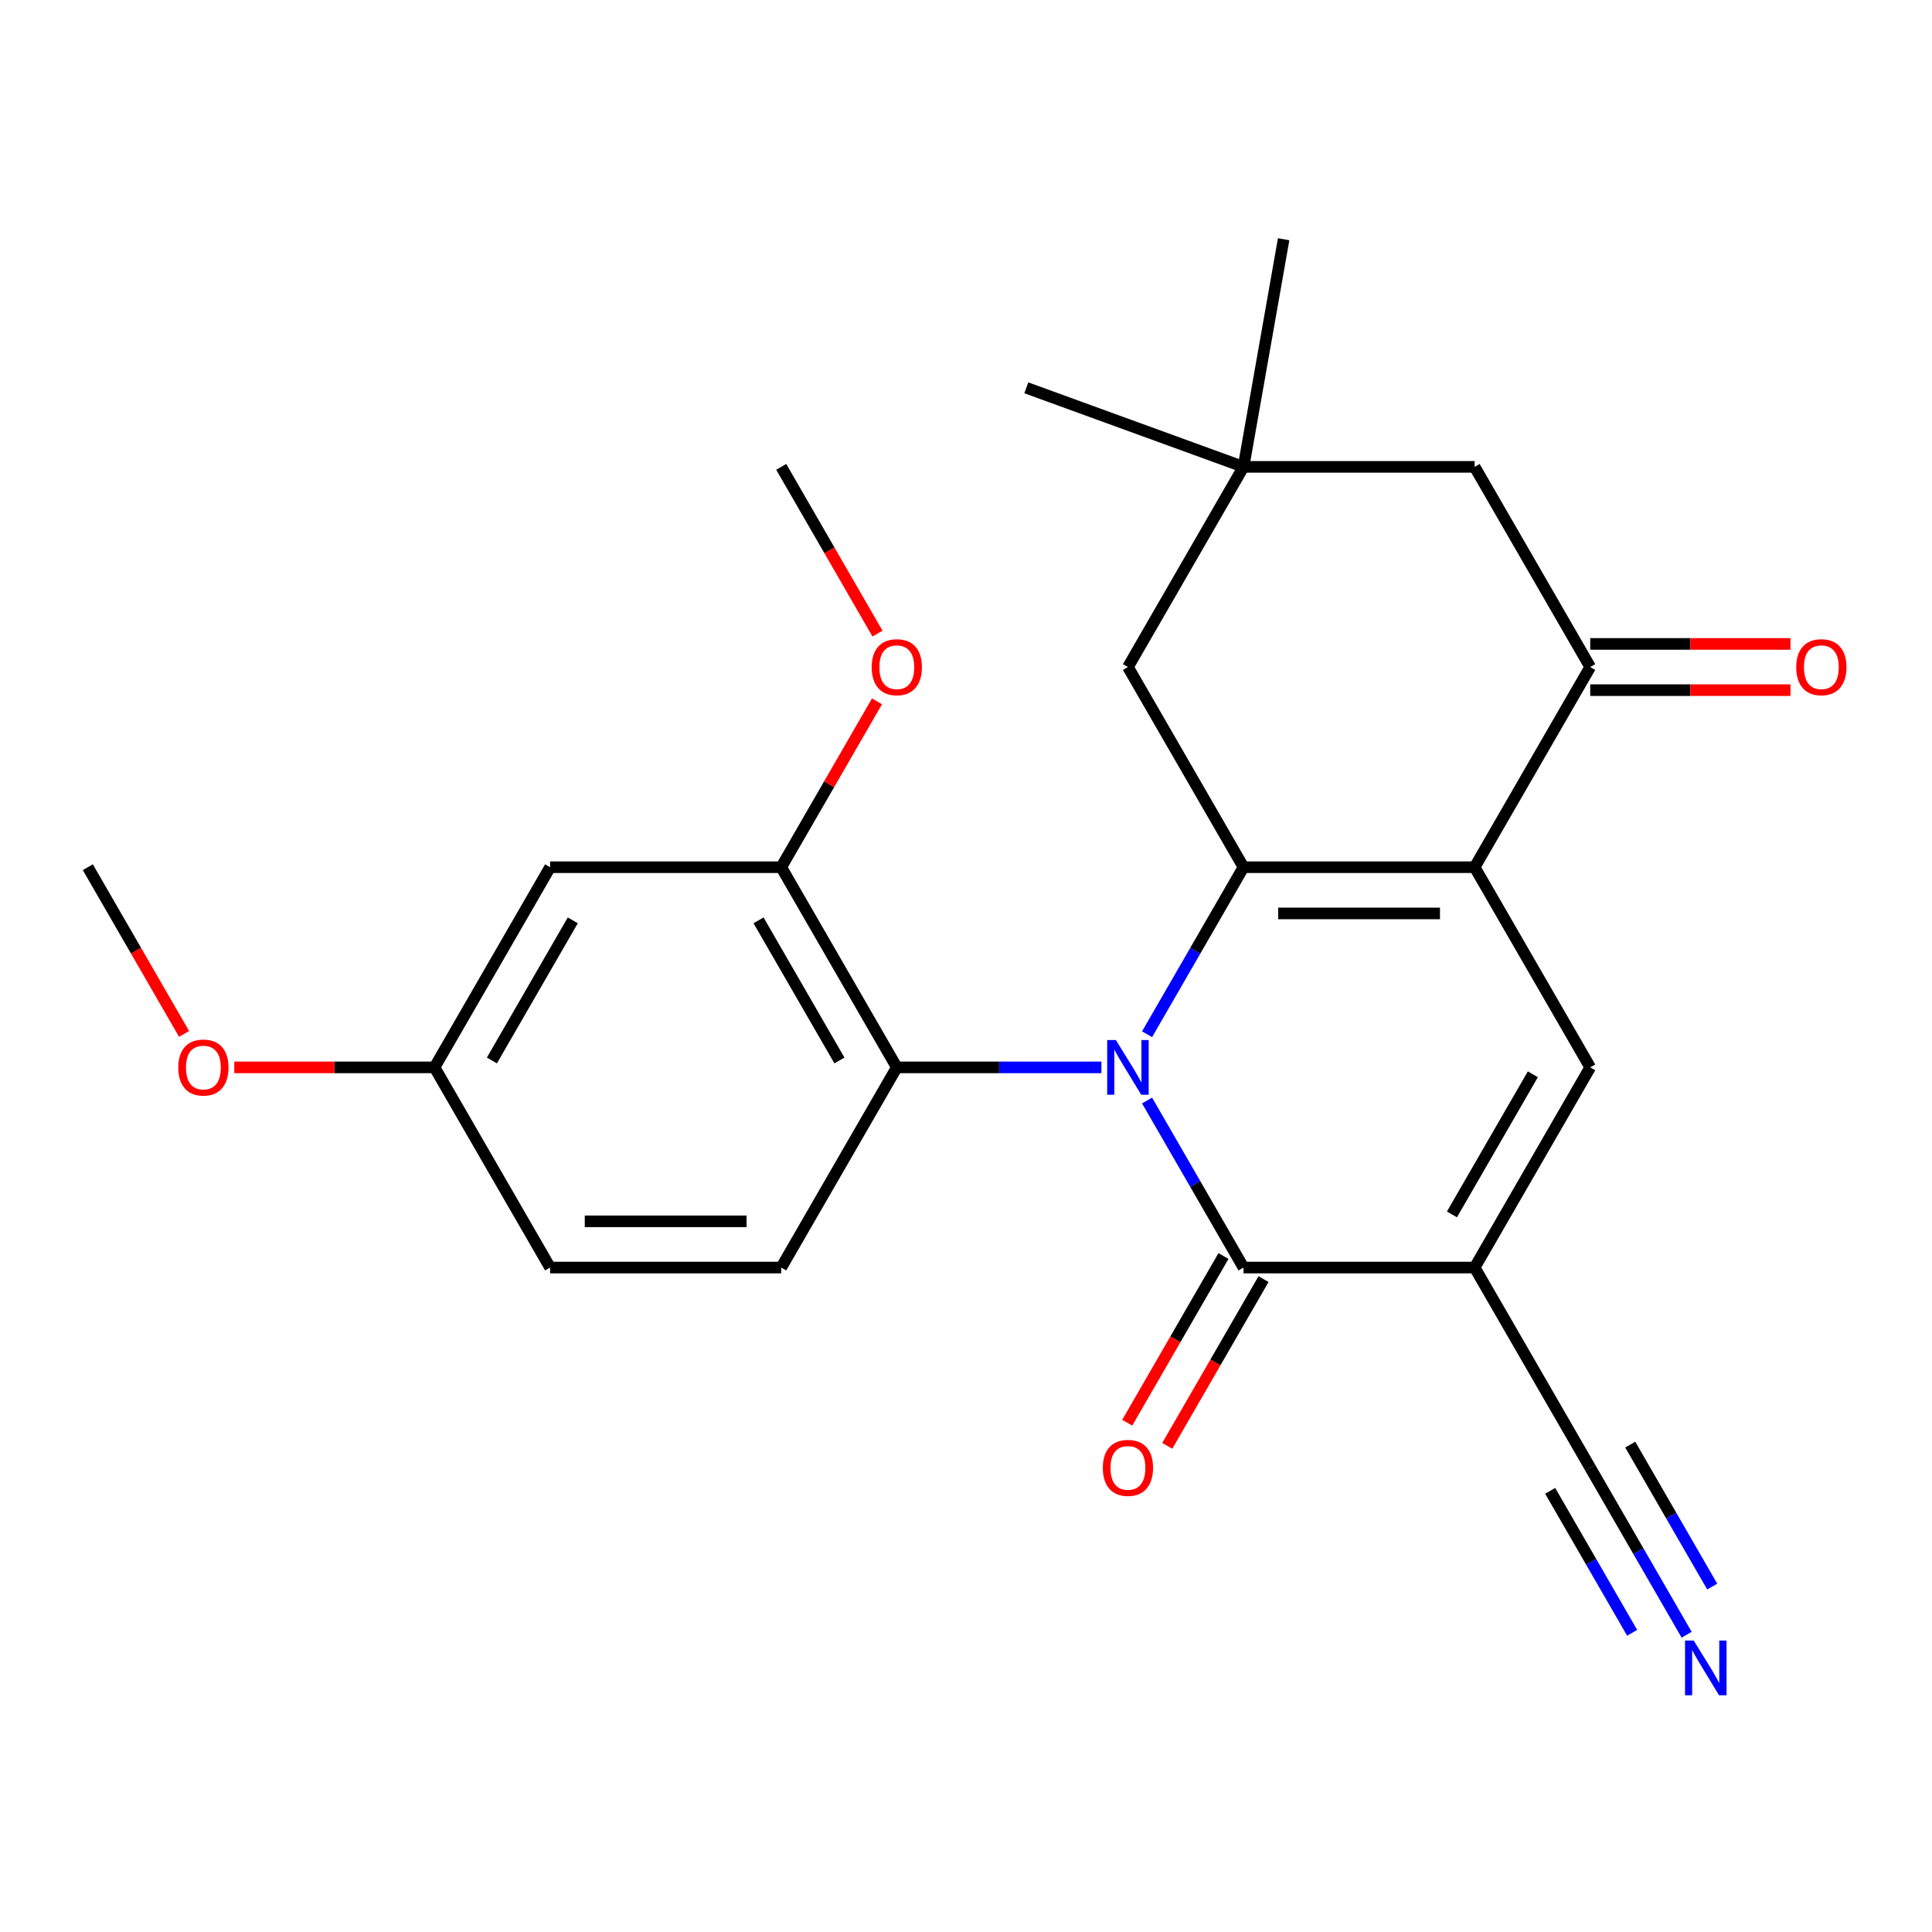 <?xml version='1.0' encoding='iso-8859-1'?>
<svg version='1.1' baseProfile='full'
              xmlns='http://www.w3.org/2000/svg'
                      xmlns:rdkit='http://www.rdkit.org/xml'
                      xmlns:xlink='http://www.w3.org/1999/xlink'
                  xml:space='preserve'
width='1000px' height='1000px' viewBox='0 0 1000 1000'>
<!-- END OF HEADER -->
<rect style='opacity:1.0;fill:#FFFFFF;stroke:none' width='1000' height='1000' x='0' y='0'> </rect>
<path class='bond-0' d='M 593.721,535.323 L 618.68,492.095' style='fill:none;fill-rule:evenodd;stroke:#0000FF;stroke-width:6px;stroke-linecap:butt;stroke-linejoin:miter;stroke-opacity:1' />
<path class='bond-0' d='M 618.68,492.095 L 643.638,448.866' style='fill:none;fill-rule:evenodd;stroke:#000000;stroke-width:6px;stroke-linecap:butt;stroke-linejoin:miter;stroke-opacity:1' />
<path class='bond-3' d='M 593.721,569.625 L 618.68,612.854' style='fill:none;fill-rule:evenodd;stroke:#0000FF;stroke-width:6px;stroke-linecap:butt;stroke-linejoin:miter;stroke-opacity:1' />
<path class='bond-3' d='M 618.68,612.854 L 643.638,656.083' style='fill:none;fill-rule:evenodd;stroke:#000000;stroke-width:6px;stroke-linecap:butt;stroke-linejoin:miter;stroke-opacity:1' />
<path class='bond-5' d='M 570.088,552.474 L 517.136,552.474' style='fill:none;fill-rule:evenodd;stroke:#0000FF;stroke-width:6px;stroke-linecap:butt;stroke-linejoin:miter;stroke-opacity:1' />
<path class='bond-5' d='M 517.136,552.474 L 464.183,552.474' style='fill:none;fill-rule:evenodd;stroke:#000000;stroke-width:6px;stroke-linecap:butt;stroke-linejoin:miter;stroke-opacity:1' />
<path class='bond-1' d='M 643.638,448.866 L 763.274,448.866' style='fill:none;fill-rule:evenodd;stroke:#000000;stroke-width:6px;stroke-linecap:butt;stroke-linejoin:miter;stroke-opacity:1' />
<path class='bond-1' d='M 661.583,472.793 L 745.329,472.793' style='fill:none;fill-rule:evenodd;stroke:#000000;stroke-width:6px;stroke-linecap:butt;stroke-linejoin:miter;stroke-opacity:1' />
<path class='bond-9' d='M 643.638,448.866 L 583.819,345.258' style='fill:none;fill-rule:evenodd;stroke:#000000;stroke-width:6px;stroke-linecap:butt;stroke-linejoin:miter;stroke-opacity:1' />
<path class='bond-6' d='M 763.274,448.866 L 823.093,345.258' style='fill:none;fill-rule:evenodd;stroke:#000000;stroke-width:6px;stroke-linecap:butt;stroke-linejoin:miter;stroke-opacity:1' />
<path class='bond-25' d='M 763.274,448.866 L 823.093,552.474' style='fill:none;fill-rule:evenodd;stroke:#000000;stroke-width:6px;stroke-linecap:butt;stroke-linejoin:miter;stroke-opacity:1' />
<path class='bond-2' d='M 763.274,656.083 L 643.638,656.083' style='fill:none;fill-rule:evenodd;stroke:#000000;stroke-width:6px;stroke-linecap:butt;stroke-linejoin:miter;stroke-opacity:1' />
<path class='bond-4' d='M 763.274,656.083 L 823.093,552.474' style='fill:none;fill-rule:evenodd;stroke:#000000;stroke-width:6px;stroke-linecap:butt;stroke-linejoin:miter;stroke-opacity:1' />
<path class='bond-4' d='M 751.525,628.578 L 793.398,556.052' style='fill:none;fill-rule:evenodd;stroke:#000000;stroke-width:6px;stroke-linecap:butt;stroke-linejoin:miter;stroke-opacity:1' />
<path class='bond-7' d='M 763.274,656.083 L 823.093,759.691' style='fill:none;fill-rule:evenodd;stroke:#000000;stroke-width:6px;stroke-linecap:butt;stroke-linejoin:miter;stroke-opacity:1' />
<path class='bond-15' d='M 633.277,650.101 L 608.365,693.249' style='fill:none;fill-rule:evenodd;stroke:#000000;stroke-width:6px;stroke-linecap:butt;stroke-linejoin:miter;stroke-opacity:1' />
<path class='bond-15' d='M 608.365,693.249 L 583.453,736.398' style='fill:none;fill-rule:evenodd;stroke:#FF0000;stroke-width:6px;stroke-linecap:butt;stroke-linejoin:miter;stroke-opacity:1' />
<path class='bond-15' d='M 653.999,662.064 L 629.087,705.213' style='fill:none;fill-rule:evenodd;stroke:#000000;stroke-width:6px;stroke-linecap:butt;stroke-linejoin:miter;stroke-opacity:1' />
<path class='bond-15' d='M 629.087,705.213 L 604.175,748.362' style='fill:none;fill-rule:evenodd;stroke:#FF0000;stroke-width:6px;stroke-linecap:butt;stroke-linejoin:miter;stroke-opacity:1' />
<path class='bond-8' d='M 464.183,552.474 L 404.364,448.866' style='fill:none;fill-rule:evenodd;stroke:#000000;stroke-width:6px;stroke-linecap:butt;stroke-linejoin:miter;stroke-opacity:1' />
<path class='bond-8' d='M 434.488,548.897 L 392.616,476.371' style='fill:none;fill-rule:evenodd;stroke:#000000;stroke-width:6px;stroke-linecap:butt;stroke-linejoin:miter;stroke-opacity:1' />
<path class='bond-13' d='M 464.183,552.474 L 404.364,656.083' style='fill:none;fill-rule:evenodd;stroke:#000000;stroke-width:6px;stroke-linecap:butt;stroke-linejoin:miter;stroke-opacity:1' />
<path class='bond-16' d='M 823.093,357.221 L 874.915,357.221' style='fill:none;fill-rule:evenodd;stroke:#000000;stroke-width:6px;stroke-linecap:butt;stroke-linejoin:miter;stroke-opacity:1' />
<path class='bond-16' d='M 874.915,357.221 L 926.738,357.221' style='fill:none;fill-rule:evenodd;stroke:#FF0000;stroke-width:6px;stroke-linecap:butt;stroke-linejoin:miter;stroke-opacity:1' />
<path class='bond-16' d='M 823.093,333.294 L 874.915,333.294' style='fill:none;fill-rule:evenodd;stroke:#000000;stroke-width:6px;stroke-linecap:butt;stroke-linejoin:miter;stroke-opacity:1' />
<path class='bond-16' d='M 874.915,333.294 L 926.738,333.294' style='fill:none;fill-rule:evenodd;stroke:#FF0000;stroke-width:6px;stroke-linecap:butt;stroke-linejoin:miter;stroke-opacity:1' />
<path class='bond-27' d='M 823.093,345.258 L 763.274,241.649' style='fill:none;fill-rule:evenodd;stroke:#000000;stroke-width:6px;stroke-linecap:butt;stroke-linejoin:miter;stroke-opacity:1' />
<path class='bond-10' d='M 823.093,759.691 L 848.051,802.92' style='fill:none;fill-rule:evenodd;stroke:#000000;stroke-width:6px;stroke-linecap:butt;stroke-linejoin:miter;stroke-opacity:1' />
<path class='bond-10' d='M 848.051,802.92 L 873.009,846.148' style='fill:none;fill-rule:evenodd;stroke:#0000FF;stroke-width:6px;stroke-linecap:butt;stroke-linejoin:miter;stroke-opacity:1' />
<path class='bond-10' d='M 802.371,771.655 L 823.585,808.399' style='fill:none;fill-rule:evenodd;stroke:#000000;stroke-width:6px;stroke-linecap:butt;stroke-linejoin:miter;stroke-opacity:1' />
<path class='bond-10' d='M 823.585,808.399 L 844.8,845.143' style='fill:none;fill-rule:evenodd;stroke:#0000FF;stroke-width:6px;stroke-linecap:butt;stroke-linejoin:miter;stroke-opacity:1' />
<path class='bond-10' d='M 843.814,747.727 L 865.029,784.472' style='fill:none;fill-rule:evenodd;stroke:#000000;stroke-width:6px;stroke-linecap:butt;stroke-linejoin:miter;stroke-opacity:1' />
<path class='bond-10' d='M 865.029,784.472 L 886.243,821.216' style='fill:none;fill-rule:evenodd;stroke:#0000FF;stroke-width:6px;stroke-linecap:butt;stroke-linejoin:miter;stroke-opacity:1' />
<path class='bond-12' d='M 404.364,448.866 L 284.728,448.866' style='fill:none;fill-rule:evenodd;stroke:#000000;stroke-width:6px;stroke-linecap:butt;stroke-linejoin:miter;stroke-opacity:1' />
<path class='bond-19' d='M 404.364,448.866 L 429.149,405.937' style='fill:none;fill-rule:evenodd;stroke:#000000;stroke-width:6px;stroke-linecap:butt;stroke-linejoin:miter;stroke-opacity:1' />
<path class='bond-19' d='M 429.149,405.937 L 453.934,363.008' style='fill:none;fill-rule:evenodd;stroke:#FF0000;stroke-width:6px;stroke-linecap:butt;stroke-linejoin:miter;stroke-opacity:1' />
<path class='bond-11' d='M 583.819,345.258 L 643.638,241.649' style='fill:none;fill-rule:evenodd;stroke:#000000;stroke-width:6px;stroke-linecap:butt;stroke-linejoin:miter;stroke-opacity:1' />
<path class='bond-14' d='M 643.638,241.649 L 763.274,241.649' style='fill:none;fill-rule:evenodd;stroke:#000000;stroke-width:6px;stroke-linecap:butt;stroke-linejoin:miter;stroke-opacity:1' />
<path class='bond-21' d='M 643.638,241.649 L 531.216,200.731' style='fill:none;fill-rule:evenodd;stroke:#000000;stroke-width:6px;stroke-linecap:butt;stroke-linejoin:miter;stroke-opacity:1' />
<path class='bond-22' d='M 643.638,241.649 L 664.412,123.83' style='fill:none;fill-rule:evenodd;stroke:#000000;stroke-width:6px;stroke-linecap:butt;stroke-linejoin:miter;stroke-opacity:1' />
<path class='bond-26' d='M 284.728,448.866 L 224.909,552.474' style='fill:none;fill-rule:evenodd;stroke:#000000;stroke-width:6px;stroke-linecap:butt;stroke-linejoin:miter;stroke-opacity:1' />
<path class='bond-26' d='M 296.477,476.371 L 254.604,548.897' style='fill:none;fill-rule:evenodd;stroke:#000000;stroke-width:6px;stroke-linecap:butt;stroke-linejoin:miter;stroke-opacity:1' />
<path class='bond-18' d='M 404.364,656.083 L 284.728,656.083' style='fill:none;fill-rule:evenodd;stroke:#000000;stroke-width:6px;stroke-linecap:butt;stroke-linejoin:miter;stroke-opacity:1' />
<path class='bond-18' d='M 386.419,632.155 L 302.673,632.155' style='fill:none;fill-rule:evenodd;stroke:#000000;stroke-width:6px;stroke-linecap:butt;stroke-linejoin:miter;stroke-opacity:1' />
<path class='bond-17' d='M 224.909,552.474 L 284.728,656.083' style='fill:none;fill-rule:evenodd;stroke:#000000;stroke-width:6px;stroke-linecap:butt;stroke-linejoin:miter;stroke-opacity:1' />
<path class='bond-20' d='M 224.909,552.474 L 173.087,552.474' style='fill:none;fill-rule:evenodd;stroke:#000000;stroke-width:6px;stroke-linecap:butt;stroke-linejoin:miter;stroke-opacity:1' />
<path class='bond-20' d='M 173.087,552.474 L 121.264,552.474' style='fill:none;fill-rule:evenodd;stroke:#FF0000;stroke-width:6px;stroke-linecap:butt;stroke-linejoin:miter;stroke-opacity:1' />
<path class='bond-23' d='M 454.188,327.947 L 429.276,284.798' style='fill:none;fill-rule:evenodd;stroke:#FF0000;stroke-width:6px;stroke-linecap:butt;stroke-linejoin:miter;stroke-opacity:1' />
<path class='bond-23' d='M 429.276,284.798 L 404.364,241.649' style='fill:none;fill-rule:evenodd;stroke:#000000;stroke-width:6px;stroke-linecap:butt;stroke-linejoin:miter;stroke-opacity:1' />
<path class='bond-24' d='M 95.278,535.163 L 70.367,492.015' style='fill:none;fill-rule:evenodd;stroke:#FF0000;stroke-width:6px;stroke-linecap:butt;stroke-linejoin:miter;stroke-opacity:1' />
<path class='bond-24' d='M 70.367,492.015 L 45.455,448.866' style='fill:none;fill-rule:evenodd;stroke:#000000;stroke-width:6px;stroke-linecap:butt;stroke-linejoin:miter;stroke-opacity:1' />
<path  class='atom-0' d='M 577.559 538.314
L 586.839 553.314
Q 587.759 554.794, 589.239 557.474
Q 590.719 560.154, 590.799 560.314
L 590.799 538.314
L 594.559 538.314
L 594.559 566.634
L 590.679 566.634
L 580.719 550.234
Q 579.559 548.314, 578.319 546.114
Q 577.119 543.914, 576.759 543.234
L 576.759 566.634
L 573.079 566.634
L 573.079 538.314
L 577.559 538.314
' fill='#0000FF'/>
<path  class='atom-11' d='M 876.651 849.139
L 885.931 864.139
Q 886.851 865.619, 888.331 868.299
Q 889.811 870.979, 889.891 871.139
L 889.891 849.139
L 893.651 849.139
L 893.651 877.459
L 889.771 877.459
L 879.811 861.059
Q 878.651 859.139, 877.411 856.939
Q 876.211 854.739, 875.851 854.059
L 875.851 877.459
L 872.171 877.459
L 872.171 849.139
L 876.651 849.139
' fill='#0000FF'/>
<path  class='atom-16' d='M 570.819 759.771
Q 570.819 752.971, 574.179 749.171
Q 577.539 745.371, 583.819 745.371
Q 590.099 745.371, 593.459 749.171
Q 596.819 752.971, 596.819 759.771
Q 596.819 766.651, 593.419 770.571
Q 590.019 774.451, 583.819 774.451
Q 577.579 774.451, 574.179 770.571
Q 570.819 766.691, 570.819 759.771
M 583.819 771.251
Q 588.139 771.251, 590.459 768.371
Q 592.819 765.451, 592.819 759.771
Q 592.819 754.211, 590.459 751.411
Q 588.139 748.571, 583.819 748.571
Q 579.499 748.571, 577.139 751.371
Q 574.819 754.171, 574.819 759.771
Q 574.819 765.491, 577.139 768.371
Q 579.499 771.251, 583.819 771.251
' fill='#FF0000'/>
<path  class='atom-17' d='M 929.729 345.338
Q 929.729 338.538, 933.089 334.738
Q 936.449 330.938, 942.729 330.938
Q 949.009 330.938, 952.369 334.738
Q 955.729 338.538, 955.729 345.338
Q 955.729 352.218, 952.329 356.138
Q 948.929 360.018, 942.729 360.018
Q 936.489 360.018, 933.089 356.138
Q 929.729 352.258, 929.729 345.338
M 942.729 356.818
Q 947.049 356.818, 949.369 353.938
Q 951.729 351.018, 951.729 345.338
Q 951.729 339.778, 949.369 336.978
Q 947.049 334.138, 942.729 334.138
Q 938.409 334.138, 936.049 336.938
Q 933.729 339.738, 933.729 345.338
Q 933.729 351.058, 936.049 353.938
Q 938.409 356.818, 942.729 356.818
' fill='#FF0000'/>
<path  class='atom-20' d='M 451.183 345.338
Q 451.183 338.538, 454.543 334.738
Q 457.903 330.938, 464.183 330.938
Q 470.463 330.938, 473.823 334.738
Q 477.183 338.538, 477.183 345.338
Q 477.183 352.218, 473.783 356.138
Q 470.383 360.018, 464.183 360.018
Q 457.943 360.018, 454.543 356.138
Q 451.183 352.258, 451.183 345.338
M 464.183 356.818
Q 468.503 356.818, 470.823 353.938
Q 473.183 351.018, 473.183 345.338
Q 473.183 339.778, 470.823 336.978
Q 468.503 334.138, 464.183 334.138
Q 459.863 334.138, 457.503 336.938
Q 455.183 339.738, 455.183 345.338
Q 455.183 351.058, 457.503 353.938
Q 459.863 356.818, 464.183 356.818
' fill='#FF0000'/>
<path  class='atom-21' d='M 92.273 552.554
Q 92.273 545.754, 95.633 541.954
Q 98.993 538.154, 105.273 538.154
Q 111.553 538.154, 114.913 541.954
Q 118.273 545.754, 118.273 552.554
Q 118.273 559.434, 114.873 563.354
Q 111.473 567.234, 105.273 567.234
Q 99.033 567.234, 95.633 563.354
Q 92.273 559.474, 92.273 552.554
M 105.273 564.034
Q 109.593 564.034, 111.913 561.154
Q 114.273 558.234, 114.273 552.554
Q 114.273 546.994, 111.913 544.194
Q 109.593 541.354, 105.273 541.354
Q 100.953 541.354, 98.593 544.154
Q 96.273 546.954, 96.273 552.554
Q 96.273 558.274, 98.593 561.154
Q 100.953 564.034, 105.273 564.034
' fill='#FF0000'/>
</svg>
